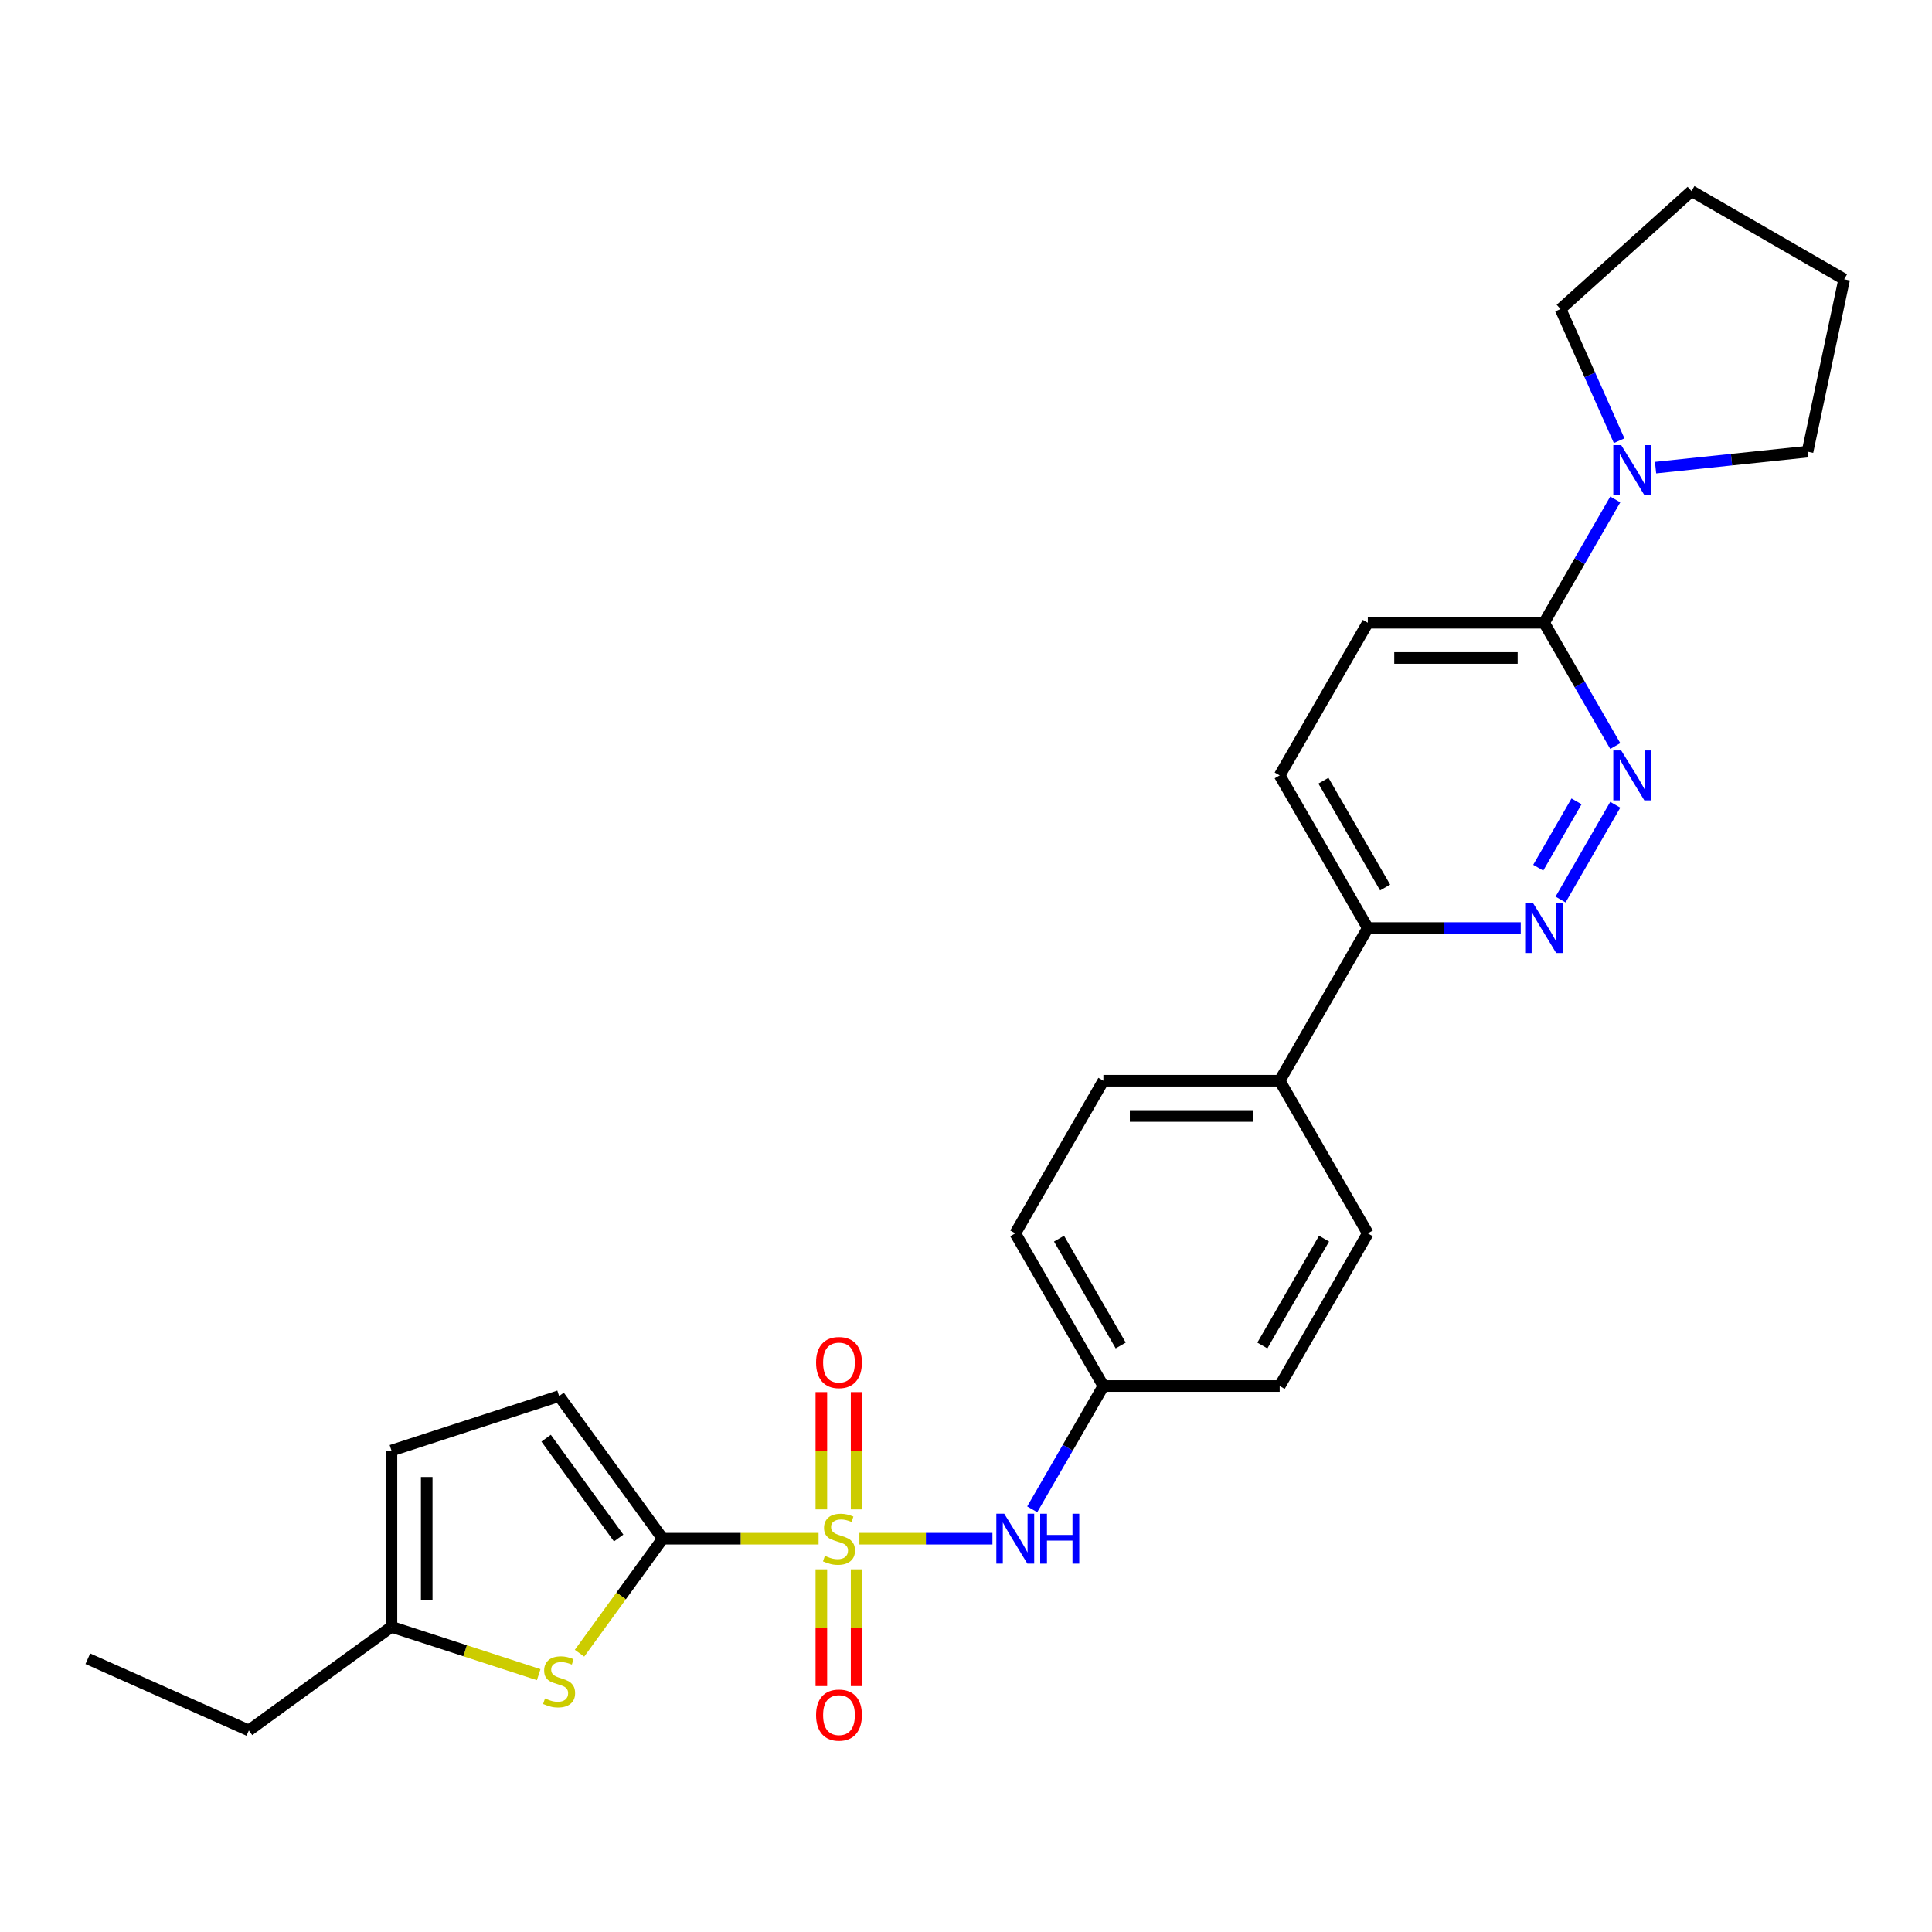 <?xml version='1.0' encoding='iso-8859-1'?>
<svg version='1.1' baseProfile='full'
              xmlns='http://www.w3.org/2000/svg'
                      xmlns:rdkit='http://www.rdkit.org/xml'
                      xmlns:xlink='http://www.w3.org/1999/xlink'
                  xml:space='preserve'
width='1000px' height='1000px' viewBox='0 0 1000 1000'>
<!-- END OF HEADER -->
<rect style='opacity:1.0;fill:#FFFFFF;stroke:none' width='1000' height='1000' x='0' y='0'> </rect>
<path class='bond-0' d='M 423.695,796.426 L 383.359,796.426' style='fill:none;fill-rule:evenodd;stroke:#CCCC00;stroke-width:6px;stroke-linecap:butt;stroke-linejoin:miter;stroke-opacity:1' />
<path class='bond-0' d='M 383.359,796.426 L 343.022,796.426' style='fill:none;fill-rule:evenodd;stroke:#000000;stroke-width:6px;stroke-linecap:butt;stroke-linejoin:miter;stroke-opacity:1' />
<path class='bond-4' d='M 444.826,796.426 L 479.255,796.426' style='fill:none;fill-rule:evenodd;stroke:#CCCC00;stroke-width:6px;stroke-linecap:butt;stroke-linejoin:miter;stroke-opacity:1' />
<path class='bond-4' d='M 479.255,796.426 L 513.684,796.426' style='fill:none;fill-rule:evenodd;stroke:#0000FF;stroke-width:6px;stroke-linecap:butt;stroke-linejoin:miter;stroke-opacity:1' />
<path class='bond-9' d='M 443.385,781.262 L 443.385,750.909' style='fill:none;fill-rule:evenodd;stroke:#CCCC00;stroke-width:6px;stroke-linecap:butt;stroke-linejoin:miter;stroke-opacity:1' />
<path class='bond-9' d='M 443.385,750.909 L 443.385,720.556' style='fill:none;fill-rule:evenodd;stroke:#FF0000;stroke-width:6px;stroke-linecap:butt;stroke-linejoin:miter;stroke-opacity:1' />
<path class='bond-9' d='M 425.137,781.262 L 425.137,750.909' style='fill:none;fill-rule:evenodd;stroke:#CCCC00;stroke-width:6px;stroke-linecap:butt;stroke-linejoin:miter;stroke-opacity:1' />
<path class='bond-9' d='M 425.137,750.909 L 425.137,720.556' style='fill:none;fill-rule:evenodd;stroke:#FF0000;stroke-width:6px;stroke-linecap:butt;stroke-linejoin:miter;stroke-opacity:1' />
<path class='bond-10' d='M 425.137,812.283 L 425.137,842.499' style='fill:none;fill-rule:evenodd;stroke:#CCCC00;stroke-width:6px;stroke-linecap:butt;stroke-linejoin:miter;stroke-opacity:1' />
<path class='bond-10' d='M 425.137,842.499 L 425.137,872.715' style='fill:none;fill-rule:evenodd;stroke:#FF0000;stroke-width:6px;stroke-linecap:butt;stroke-linejoin:miter;stroke-opacity:1' />
<path class='bond-10' d='M 443.385,812.283 L 443.385,842.499' style='fill:none;fill-rule:evenodd;stroke:#CCCC00;stroke-width:6px;stroke-linecap:butt;stroke-linejoin:miter;stroke-opacity:1' />
<path class='bond-10' d='M 443.385,842.499 L 443.385,872.715' style='fill:none;fill-rule:evenodd;stroke:#FF0000;stroke-width:6px;stroke-linecap:butt;stroke-linejoin:miter;stroke-opacity:1' />
<path class='bond-1' d='M 343.022,796.426 L 321.49,826.062' style='fill:none;fill-rule:evenodd;stroke:#000000;stroke-width:6px;stroke-linecap:butt;stroke-linejoin:miter;stroke-opacity:1' />
<path class='bond-1' d='M 321.49,826.062 L 299.958,855.698' style='fill:none;fill-rule:evenodd;stroke:#CCCC00;stroke-width:6px;stroke-linecap:butt;stroke-linejoin:miter;stroke-opacity:1' />
<path class='bond-6' d='M 343.022,796.426 L 289.393,722.612' style='fill:none;fill-rule:evenodd;stroke:#000000;stroke-width:6px;stroke-linecap:butt;stroke-linejoin:miter;stroke-opacity:1' />
<path class='bond-6' d='M 320.215,796.08 L 282.675,744.41' style='fill:none;fill-rule:evenodd;stroke:#000000;stroke-width:6px;stroke-linecap:butt;stroke-linejoin:miter;stroke-opacity:1' />
<path class='bond-8' d='M 278.827,866.807 L 240.723,854.426' style='fill:none;fill-rule:evenodd;stroke:#CCCC00;stroke-width:6px;stroke-linecap:butt;stroke-linejoin:miter;stroke-opacity:1' />
<path class='bond-8' d='M 240.723,854.426 L 202.619,842.045' style='fill:none;fill-rule:evenodd;stroke:#000000;stroke-width:6px;stroke-linecap:butt;stroke-linejoin:miter;stroke-opacity:1' />
<path class='bond-2' d='M 836.061,416.55 L 807.74,465.603' style='fill:none;fill-rule:evenodd;stroke:#0000FF;stroke-width:6px;stroke-linecap:butt;stroke-linejoin:miter;stroke-opacity:1' />
<path class='bond-2' d='M 816.009,414.784 L 796.185,449.121' style='fill:none;fill-rule:evenodd;stroke:#0000FF;stroke-width:6px;stroke-linecap:butt;stroke-linejoin:miter;stroke-opacity:1' />
<path class='bond-29' d='M 836.061,386.149 L 817.639,354.241' style='fill:none;fill-rule:evenodd;stroke:#0000FF;stroke-width:6px;stroke-linecap:butt;stroke-linejoin:miter;stroke-opacity:1' />
<path class='bond-29' d='M 817.639,354.241 L 799.217,322.334' style='fill:none;fill-rule:evenodd;stroke:#000000;stroke-width:6px;stroke-linecap:butt;stroke-linejoin:miter;stroke-opacity:1' />
<path class='bond-3' d='M 787.137,480.365 L 747.558,480.365' style='fill:none;fill-rule:evenodd;stroke:#0000FF;stroke-width:6px;stroke-linecap:butt;stroke-linejoin:miter;stroke-opacity:1' />
<path class='bond-3' d='M 747.558,480.365 L 707.978,480.365' style='fill:none;fill-rule:evenodd;stroke:#000000;stroke-width:6px;stroke-linecap:butt;stroke-linejoin:miter;stroke-opacity:1' />
<path class='bond-16' d='M 534.276,781.226 L 552.698,749.318' style='fill:none;fill-rule:evenodd;stroke:#0000FF;stroke-width:6px;stroke-linecap:butt;stroke-linejoin:miter;stroke-opacity:1' />
<path class='bond-16' d='M 552.698,749.318 L 571.119,717.411' style='fill:none;fill-rule:evenodd;stroke:#000000;stroke-width:6px;stroke-linecap:butt;stroke-linejoin:miter;stroke-opacity:1' />
<path class='bond-5' d='M 799.217,322.334 L 707.978,322.334' style='fill:none;fill-rule:evenodd;stroke:#000000;stroke-width:6px;stroke-linecap:butt;stroke-linejoin:miter;stroke-opacity:1' />
<path class='bond-5' d='M 785.531,340.582 L 721.664,340.582' style='fill:none;fill-rule:evenodd;stroke:#000000;stroke-width:6px;stroke-linecap:butt;stroke-linejoin:miter;stroke-opacity:1' />
<path class='bond-7' d='M 799.217,322.334 L 817.639,290.427' style='fill:none;fill-rule:evenodd;stroke:#000000;stroke-width:6px;stroke-linecap:butt;stroke-linejoin:miter;stroke-opacity:1' />
<path class='bond-7' d='M 817.639,290.427 L 836.061,258.519' style='fill:none;fill-rule:evenodd;stroke:#0000FF;stroke-width:6px;stroke-linecap:butt;stroke-linejoin:miter;stroke-opacity:1' />
<path class='bond-11' d='M 289.393,722.612 L 202.619,750.806' style='fill:none;fill-rule:evenodd;stroke:#000000;stroke-width:6px;stroke-linecap:butt;stroke-linejoin:miter;stroke-opacity:1' />
<path class='bond-21' d='M 838.069,228.118 L 822.898,194.043' style='fill:none;fill-rule:evenodd;stroke:#0000FF;stroke-width:6px;stroke-linecap:butt;stroke-linejoin:miter;stroke-opacity:1' />
<path class='bond-21' d='M 822.898,194.043 L 807.726,159.968' style='fill:none;fill-rule:evenodd;stroke:#000000;stroke-width:6px;stroke-linecap:butt;stroke-linejoin:miter;stroke-opacity:1' />
<path class='bond-22' d='M 856.917,242.049 L 896.246,237.915' style='fill:none;fill-rule:evenodd;stroke:#0000FF;stroke-width:6px;stroke-linecap:butt;stroke-linejoin:miter;stroke-opacity:1' />
<path class='bond-22' d='M 896.246,237.915 L 935.576,233.782' style='fill:none;fill-rule:evenodd;stroke:#000000;stroke-width:6px;stroke-linecap:butt;stroke-linejoin:miter;stroke-opacity:1' />
<path class='bond-23' d='M 202.619,842.045 L 128.806,895.674' style='fill:none;fill-rule:evenodd;stroke:#000000;stroke-width:6px;stroke-linecap:butt;stroke-linejoin:miter;stroke-opacity:1' />
<path class='bond-27' d='M 202.619,842.045 L 202.619,750.806' style='fill:none;fill-rule:evenodd;stroke:#000000;stroke-width:6px;stroke-linecap:butt;stroke-linejoin:miter;stroke-opacity:1' />
<path class='bond-27' d='M 220.867,828.36 L 220.867,764.492' style='fill:none;fill-rule:evenodd;stroke:#000000;stroke-width:6px;stroke-linecap:butt;stroke-linejoin:miter;stroke-opacity:1' />
<path class='bond-12' d='M 707.978,480.365 L 662.359,559.38' style='fill:none;fill-rule:evenodd;stroke:#000000;stroke-width:6px;stroke-linecap:butt;stroke-linejoin:miter;stroke-opacity:1' />
<path class='bond-15' d='M 707.978,480.365 L 662.359,401.349' style='fill:none;fill-rule:evenodd;stroke:#000000;stroke-width:6px;stroke-linecap:butt;stroke-linejoin:miter;stroke-opacity:1' />
<path class='bond-15' d='M 716.938,459.388 L 685.005,404.078' style='fill:none;fill-rule:evenodd;stroke:#000000;stroke-width:6px;stroke-linecap:butt;stroke-linejoin:miter;stroke-opacity:1' />
<path class='bond-13' d='M 662.359,559.38 L 571.119,559.38' style='fill:none;fill-rule:evenodd;stroke:#000000;stroke-width:6px;stroke-linecap:butt;stroke-linejoin:miter;stroke-opacity:1' />
<path class='bond-13' d='M 648.673,577.628 L 584.805,577.628' style='fill:none;fill-rule:evenodd;stroke:#000000;stroke-width:6px;stroke-linecap:butt;stroke-linejoin:miter;stroke-opacity:1' />
<path class='bond-28' d='M 662.359,559.38 L 707.978,638.395' style='fill:none;fill-rule:evenodd;stroke:#000000;stroke-width:6px;stroke-linecap:butt;stroke-linejoin:miter;stroke-opacity:1' />
<path class='bond-14' d='M 707.978,322.334 L 662.359,401.349' style='fill:none;fill-rule:evenodd;stroke:#000000;stroke-width:6px;stroke-linecap:butt;stroke-linejoin:miter;stroke-opacity:1' />
<path class='bond-19' d='M 571.119,717.411 L 662.359,717.411' style='fill:none;fill-rule:evenodd;stroke:#000000;stroke-width:6px;stroke-linecap:butt;stroke-linejoin:miter;stroke-opacity:1' />
<path class='bond-20' d='M 571.119,717.411 L 525.5,638.395' style='fill:none;fill-rule:evenodd;stroke:#000000;stroke-width:6px;stroke-linecap:butt;stroke-linejoin:miter;stroke-opacity:1' />
<path class='bond-20' d='M 580.08,696.434 L 548.146,641.124' style='fill:none;fill-rule:evenodd;stroke:#000000;stroke-width:6px;stroke-linecap:butt;stroke-linejoin:miter;stroke-opacity:1' />
<path class='bond-17' d='M 707.978,638.395 L 662.359,717.411' style='fill:none;fill-rule:evenodd;stroke:#000000;stroke-width:6px;stroke-linecap:butt;stroke-linejoin:miter;stroke-opacity:1' />
<path class='bond-17' d='M 685.332,641.124 L 653.398,696.434' style='fill:none;fill-rule:evenodd;stroke:#000000;stroke-width:6px;stroke-linecap:butt;stroke-linejoin:miter;stroke-opacity:1' />
<path class='bond-18' d='M 571.119,559.38 L 525.5,638.395' style='fill:none;fill-rule:evenodd;stroke:#000000;stroke-width:6px;stroke-linecap:butt;stroke-linejoin:miter;stroke-opacity:1' />
<path class='bond-26' d='M 807.726,159.968 L 875.53,98.917' style='fill:none;fill-rule:evenodd;stroke:#000000;stroke-width:6px;stroke-linecap:butt;stroke-linejoin:miter;stroke-opacity:1' />
<path class='bond-25' d='M 935.576,233.782 L 954.545,144.536' style='fill:none;fill-rule:evenodd;stroke:#000000;stroke-width:6px;stroke-linecap:butt;stroke-linejoin:miter;stroke-opacity:1' />
<path class='bond-24' d='M 128.806,895.674 L 45.455,858.564' style='fill:none;fill-rule:evenodd;stroke:#000000;stroke-width:6px;stroke-linecap:butt;stroke-linejoin:miter;stroke-opacity:1' />
<path class='bond-30' d='M 954.545,144.536 L 875.53,98.917' style='fill:none;fill-rule:evenodd;stroke:#000000;stroke-width:6px;stroke-linecap:butt;stroke-linejoin:miter;stroke-opacity:1' />
<path  class='atom-0' d='M 426.962 805.294
Q 427.254 805.404, 428.458 805.915
Q 429.662 806.426, 430.976 806.754
Q 432.327 807.046, 433.641 807.046
Q 436.086 807.046, 437.509 805.878
Q 438.932 804.674, 438.932 802.594
Q 438.932 801.17, 438.202 800.294
Q 437.509 799.419, 436.414 798.944
Q 435.319 798.47, 433.495 797.922
Q 431.195 797.229, 429.808 796.572
Q 428.458 795.915, 427.473 794.528
Q 426.524 793.141, 426.524 790.806
Q 426.524 787.557, 428.714 785.55
Q 430.94 783.543, 435.319 783.543
Q 438.312 783.543, 441.706 784.966
L 440.867 787.776
Q 437.765 786.499, 435.429 786.499
Q 432.911 786.499, 431.524 787.557
Q 430.137 788.579, 430.173 790.368
Q 430.173 791.754, 430.867 792.594
Q 431.597 793.433, 432.619 793.908
Q 433.677 794.382, 435.429 794.93
Q 437.765 795.66, 439.151 796.389
Q 440.538 797.119, 441.524 798.616
Q 442.545 800.075, 442.545 802.594
Q 442.545 806.17, 440.137 808.105
Q 437.765 810.002, 433.786 810.002
Q 431.487 810.002, 429.735 809.491
Q 428.02 809.017, 425.976 808.178
L 426.962 805.294
' fill='#CCCC00'/>
<path  class='atom-2' d='M 282.094 879.108
Q 282.386 879.218, 283.59 879.729
Q 284.795 880.24, 286.108 880.568
Q 287.459 880.86, 288.773 880.86
Q 291.218 880.86, 292.641 879.692
Q 294.064 878.488, 294.064 876.408
Q 294.064 874.984, 293.334 874.108
Q 292.641 873.232, 291.546 872.758
Q 290.451 872.284, 288.627 871.736
Q 286.327 871.043, 284.94 870.386
Q 283.59 869.729, 282.605 868.342
Q 281.656 866.955, 281.656 864.62
Q 281.656 861.371, 283.846 859.364
Q 286.072 857.357, 290.451 857.357
Q 293.444 857.357, 296.838 858.78
L 295.999 861.59
Q 292.897 860.313, 290.561 860.313
Q 288.043 860.313, 286.656 861.371
Q 285.269 862.393, 285.305 864.182
Q 285.305 865.568, 285.999 866.408
Q 286.729 867.247, 287.751 867.722
Q 288.809 868.196, 290.561 868.744
Q 292.897 869.473, 294.283 870.203
Q 295.67 870.933, 296.656 872.43
Q 297.677 873.889, 297.677 876.408
Q 297.677 879.984, 295.269 881.918
Q 292.897 883.816, 288.919 883.816
Q 286.619 883.816, 284.867 883.305
Q 283.152 882.831, 281.108 881.991
L 282.094 879.108
' fill='#CCCC00'/>
<path  class='atom-3' d='M 839.125 388.43
L 847.592 402.116
Q 848.431 403.466, 849.782 405.911
Q 851.132 408.356, 851.205 408.502
L 851.205 388.43
L 854.636 388.43
L 854.636 414.269
L 851.096 414.269
L 842.008 399.306
Q 840.95 397.554, 839.818 395.547
Q 838.724 393.539, 838.395 392.919
L 838.395 414.269
L 835.038 414.269
L 835.038 388.43
L 839.125 388.43
' fill='#0000FF'/>
<path  class='atom-4' d='M 793.506 467.445
L 801.972 481.131
Q 802.812 482.481, 804.162 484.927
Q 805.513 487.372, 805.586 487.518
L 805.586 467.445
L 809.016 467.445
L 809.016 493.284
L 805.476 493.284
L 796.389 478.321
Q 795.33 476.569, 794.199 474.562
Q 793.104 472.555, 792.776 471.934
L 792.776 493.284
L 789.418 493.284
L 789.418 467.445
L 793.506 467.445
' fill='#0000FF'/>
<path  class='atom-5' d='M 519.788 783.506
L 528.255 797.192
Q 529.095 798.543, 530.445 800.988
Q 531.795 803.433, 531.868 803.579
L 531.868 783.506
L 535.299 783.506
L 535.299 809.345
L 531.759 809.345
L 522.672 794.382
Q 521.613 792.63, 520.482 790.623
Q 519.387 788.616, 519.058 787.995
L 519.058 809.345
L 515.701 809.345
L 515.701 783.506
L 519.788 783.506
' fill='#0000FF'/>
<path  class='atom-5' d='M 538.401 783.506
L 541.905 783.506
L 541.905 794.492
L 555.116 794.492
L 555.116 783.506
L 558.62 783.506
L 558.62 809.345
L 555.116 809.345
L 555.116 797.411
L 541.905 797.411
L 541.905 809.345
L 538.401 809.345
L 538.401 783.506
' fill='#0000FF'/>
<path  class='atom-8' d='M 839.125 230.399
L 847.592 244.085
Q 848.431 245.435, 849.782 247.881
Q 851.132 250.326, 851.205 250.472
L 851.205 230.399
L 854.636 230.399
L 854.636 256.238
L 851.096 256.238
L 842.008 241.275
Q 840.95 239.523, 839.818 237.516
Q 838.724 235.509, 838.395 234.888
L 838.395 256.238
L 835.038 256.238
L 835.038 230.399
L 839.125 230.399
' fill='#0000FF'/>
<path  class='atom-10' d='M 422.4 705.26
Q 422.4 699.056, 425.465 695.589
Q 428.531 692.121, 434.261 692.121
Q 439.991 692.121, 443.056 695.589
Q 446.122 699.056, 446.122 705.26
Q 446.122 711.537, 443.02 715.114
Q 439.918 718.654, 434.261 718.654
Q 428.568 718.654, 425.465 715.114
Q 422.4 711.574, 422.4 705.26
M 434.261 715.734
Q 438.202 715.734, 440.319 713.106
Q 442.472 710.442, 442.472 705.26
Q 442.472 700.187, 440.319 697.632
Q 438.202 695.041, 434.261 695.041
Q 430.319 695.041, 428.166 697.596
Q 426.049 700.15, 426.049 705.26
Q 426.049 710.479, 428.166 713.106
Q 430.319 715.734, 434.261 715.734
' fill='#FF0000'/>
<path  class='atom-11' d='M 422.4 887.738
Q 422.4 881.534, 425.465 878.067
Q 428.531 874.6, 434.261 874.6
Q 439.991 874.6, 443.056 878.067
Q 446.122 881.534, 446.122 887.738
Q 446.122 894.015, 443.02 897.592
Q 439.918 901.132, 434.261 901.132
Q 428.568 901.132, 425.465 897.592
Q 422.4 894.052, 422.4 887.738
M 434.261 898.212
Q 438.202 898.212, 440.319 895.585
Q 442.472 892.92, 442.472 887.738
Q 442.472 882.665, 440.319 880.11
Q 438.202 877.519, 434.261 877.519
Q 430.319 877.519, 428.166 880.074
Q 426.049 882.629, 426.049 887.738
Q 426.049 892.957, 428.166 895.585
Q 430.319 898.212, 434.261 898.212
' fill='#FF0000'/>
</svg>
